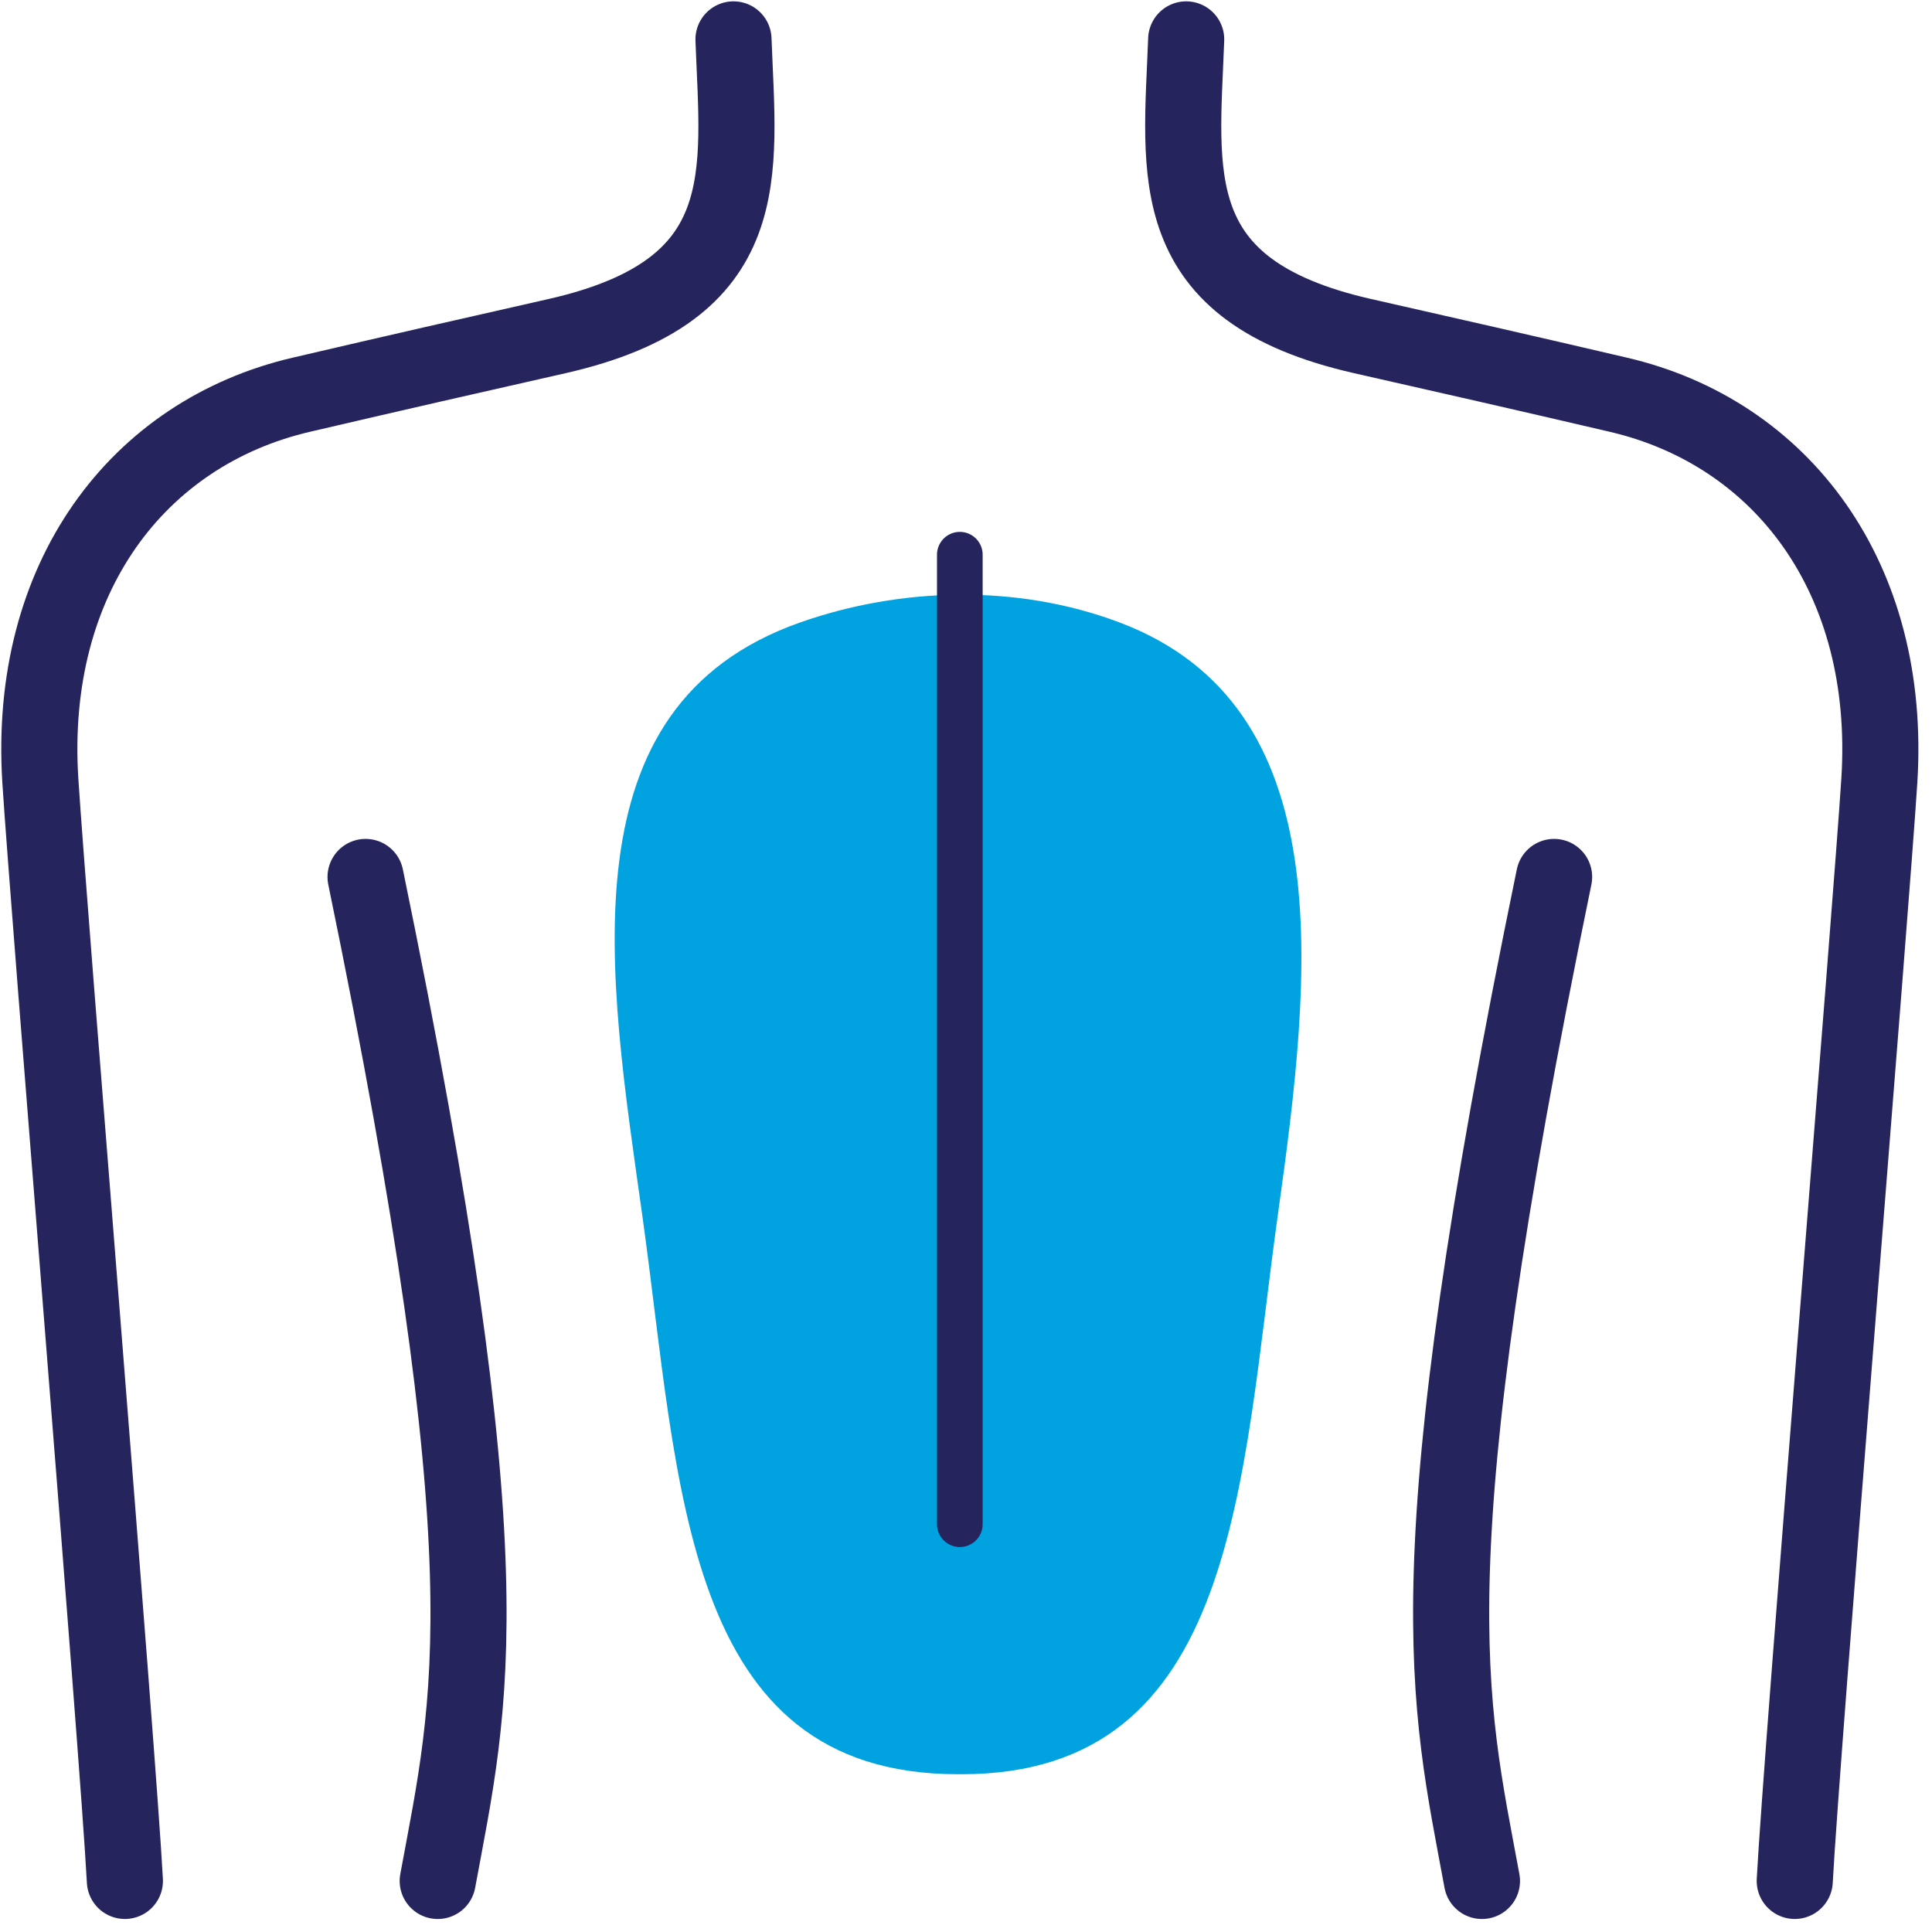 <svg xmlns="http://www.w3.org/2000/svg" width="87" height="87" viewBox="0 0 87 87">
  <g fill="none" fill-rule="evenodd" transform="translate(1 1)">
    <path fill="#00A3E0" d="M49.416,27.03 C44.77,25.275 39.504,25.454 35.029,27.03 C24.318,30.8 26.404,42.895 27.925,53.746 C29.614,65.801 29.682,78.895 42.135,78.895 L42.31,78.895 C54.763,78.895 54.868,65.663 56.556,53.608 C58.078,42.757 59.395,30.8 49.416,27.03"/>
    <path stroke="#25245C" stroke-linecap="round" stroke-width="2.056" d="M42.222,23.979 L42.222,67.637"/>
    <path stroke="#25245C" stroke-linecap="round" stroke-width="3.427" d="M32.03,0.774 C32.255,6.847 33.155,12.079 24.08,14.136 C20.097,15.037 16.844,15.777 12.565,16.776 C5.201,18.493 0.237,25.033 0.817,34.156 C1.183,39.931 4.32,77.922 4.624,83.7"/>
    <path stroke="#25245C" stroke-linecap="round" stroke-linejoin="round" stroke-width="3.427" d="M15.462,38.49 C21.905,69.749 20.219,75.526 18.711,83.701"/>
    <path stroke="#25245C" stroke-linecap="round" stroke-width="3.427" d="M52.415,0.774 C52.19,6.847 51.289,12.079 60.365,14.136 C64.347,15.037 67.601,15.777 71.88,16.776 C79.242,18.493 84.208,25.033 83.628,34.156 C83.262,39.931 80.124,77.922 79.819,83.7"/>
    <path stroke="#25245C" stroke-linecap="round" stroke-linejoin="round" stroke-width="3.427" d="M68.983,38.49 C62.539,69.749 64.226,75.526 65.734,83.701"/>
  </g>
</svg>
